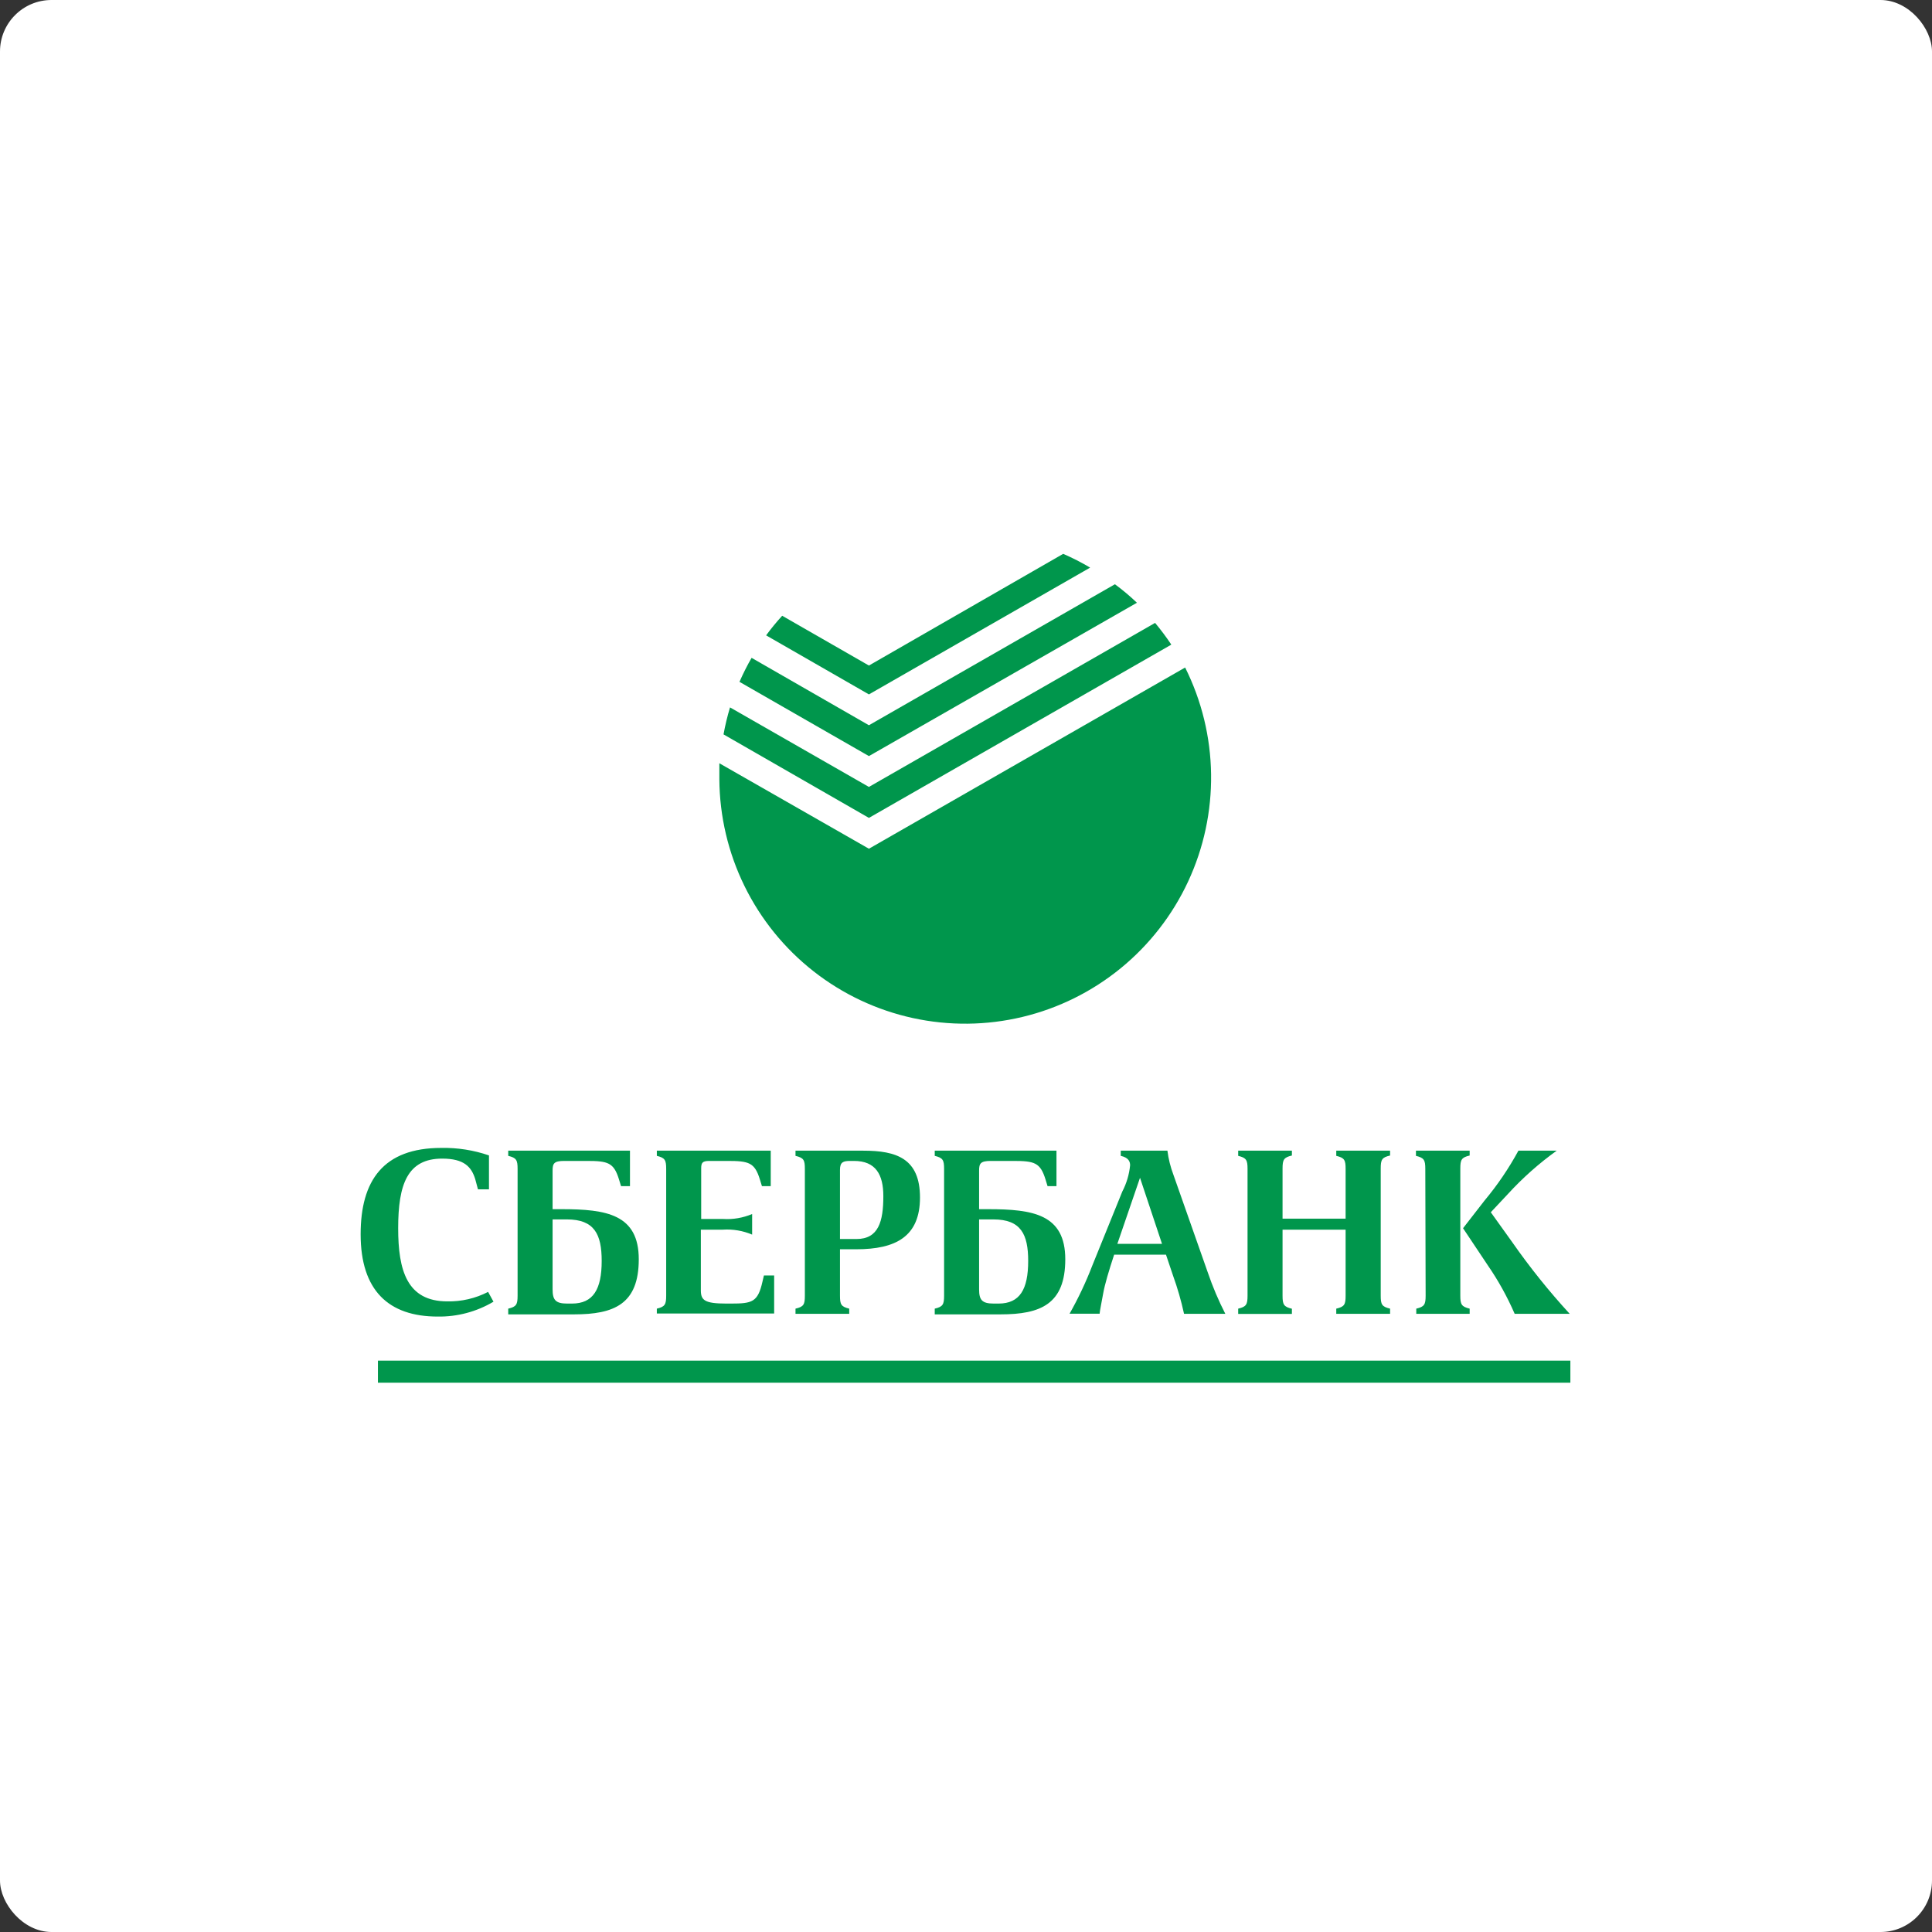 <?xml version="1.0" encoding="UTF-8"?> <svg xmlns="http://www.w3.org/2000/svg" width="150" height="150" viewBox="0 0 150 150" fill="none"><rect x="0" y="0" width="150" height="150" fill="#333333" stroke="none"/> <rect width="150" height="150" rx="4" fill="white"></rect> <path fill-rule="evenodd" clip-rule="evenodd" d="M29.342 107.35V105.639H121.923V107.35H29.342ZM117.411 96.445C118.773 98.396 120.263 100.253 121.872 102.005H117.599C117.027 100.686 116.329 99.425 115.514 98.242L113.591 95.359L115.258 93.213C116.261 92.012 117.143 90.714 117.89 89.338H120.863C119.485 90.326 118.213 91.456 117.069 92.708L115.745 94.119L117.411 96.445ZM110.66 90.749C110.66 90.065 110.566 89.894 109.934 89.74V89.338H114.104V89.715C113.472 89.86 113.378 90.04 113.378 90.724V100.593C113.378 101.278 113.472 101.449 114.104 101.603V102.005H109.959V101.603C110.592 101.457 110.686 101.278 110.686 100.593L110.66 90.749ZM104.473 95.47H99.577V100.602C99.577 101.286 99.671 101.457 100.303 101.611V102.013H96.133V101.603C96.765 101.457 96.859 101.278 96.859 100.593V90.749C96.859 90.065 96.765 89.894 96.133 89.74V89.338H100.303V89.715C99.671 89.86 99.577 90.04 99.577 90.724V94.615H104.473V90.749C104.473 90.065 104.388 89.894 103.747 89.74V89.338H107.926V89.715C107.285 89.86 107.199 90.04 107.199 90.724V100.593C107.199 101.278 107.285 101.449 107.926 101.603V102.005H103.747V101.603C104.388 101.457 104.473 101.278 104.473 100.593V95.47ZM91.929 102.005C91.709 100.998 91.424 100.006 91.074 99.037L90.527 97.412H86.502C86.084 98.686 85.776 99.713 85.648 100.439C85.519 101.166 85.4 101.705 85.374 101.996H83.041C83.719 100.798 84.308 99.552 84.802 98.267L87.135 92.511C87.465 91.878 87.671 91.187 87.741 90.476C87.741 90.228 87.664 89.885 87.015 89.74V89.338H90.638C90.72 89.982 90.878 90.613 91.108 91.22L93.774 98.797C94.149 99.898 94.603 100.97 95.133 102.005H91.929ZM90.219 96.574L88.51 91.442L86.75 96.574H90.219ZM76.931 90.134C76.128 90.134 76.017 90.33 76.017 90.878V93.88H76.726C80.213 93.88 82.708 94.282 82.708 97.771C82.708 101.261 80.785 102.047 77.683 102.047H72.573V101.603C73.206 101.457 73.299 101.278 73.299 100.593V90.749C73.299 90.065 73.206 89.894 72.573 89.74V89.338H82.024C82.024 90.262 82.024 91.168 82.024 92.092H81.332L81.17 91.562C80.768 90.262 80.315 90.134 78.666 90.134H76.931ZM77.529 101.209C79.179 101.209 79.828 100.106 79.828 97.899C79.828 95.83 79.264 94.675 77.128 94.675H76.017V100.106C76.017 100.918 76.239 101.209 77.145 101.209H77.529ZM61.763 102.005V101.603C62.404 101.457 62.489 101.278 62.489 100.593V90.749C62.489 90.065 62.404 89.894 61.763 89.74V89.338H67.027C69.591 89.338 71.428 89.937 71.428 92.973C71.428 96.009 69.548 96.993 66.48 96.993H65.216V100.593C65.216 101.278 65.301 101.449 65.933 101.603V102.005H61.763ZM66.497 96.197C68.206 96.197 68.582 94.838 68.582 92.87C68.582 91.203 68.001 90.134 66.301 90.134H66.01C65.463 90.134 65.216 90.228 65.216 90.826V96.197H66.497ZM55.072 90.134C54.534 90.134 54.44 90.279 54.44 90.715V94.641H56.149C56.917 94.688 57.687 94.556 58.396 94.256V95.855C57.679 95.551 56.9 95.419 56.123 95.47H54.414V100.191C54.414 100.953 54.722 101.209 56.388 101.209H56.755C58.405 101.209 58.84 101.098 59.2 99.499L59.31 99.028H60.105C60.105 100.003 60.105 100.995 60.105 101.979H50.996V101.603C51.628 101.457 51.722 101.278 51.722 100.593V90.749C51.722 90.065 51.628 89.894 50.996 89.74V89.338H59.84C59.84 90.262 59.84 91.168 59.84 92.092H59.157L58.994 91.562C58.593 90.262 58.14 90.134 56.49 90.134H55.072ZM43.809 90.134C43.014 90.134 42.903 90.33 42.903 90.878V93.88H43.612C47.09 93.88 49.594 94.282 49.594 97.771C49.594 101.261 47.672 102.047 44.57 102.047H39.459V101.603C40.092 101.457 40.186 101.278 40.186 100.593V90.749C40.186 90.065 40.092 89.894 39.459 89.74V89.338H48.911C48.911 90.262 48.911 91.168 48.911 92.092H48.218L48.056 91.562C47.654 90.262 47.202 90.134 45.552 90.134H43.809ZM44.407 101.209C46.056 101.209 46.715 100.106 46.715 97.899C46.715 95.83 46.151 94.675 44.014 94.675H42.903V100.106C42.903 100.918 43.126 101.209 44.031 101.209H44.407ZM38.314 101.064C37.004 101.842 35.505 102.241 33.982 102.218C30.171 102.218 28 100.191 28 95.83C28 91.656 29.76 89.124 34.264 89.124C35.522 89.1 36.774 89.296 37.964 89.706C37.964 90.561 37.964 91.493 37.964 92.34H37.109L36.896 91.545C36.605 90.604 36.041 89.954 34.332 89.954C31.632 89.954 30.914 91.947 30.914 95.359C30.914 98.618 31.589 101.038 34.725 101.038C35.827 101.061 36.916 100.808 37.896 100.303L38.314 101.064ZM84.639 44.069L67.463 53.913L59.481 49.329C59.87 48.799 60.286 48.291 60.729 47.807L67.463 51.672L82.546 43C83.265 43.313 83.964 43.67 84.639 44.069ZM90.929 50.056L67.463 63.501L56.174 57.018C56.303 56.31 56.471 55.611 56.678 54.922L67.463 61.097L89.681 48.362C90.126 48.896 90.543 49.453 90.929 50.03V50.056ZM67.463 58.703L57.413 52.938C57.692 52.3 58.006 51.678 58.353 51.074L67.463 56.308L86.562 45.361C87.161 45.803 87.732 46.283 88.271 46.797L67.463 58.703ZM67.463 65.895L92.014 51.826C93.3 54.4 93.989 57.23 94.028 60.107C94.068 62.984 93.459 65.833 92.245 68.441C91.031 71.049 89.244 73.349 87.018 75.169C84.792 76.989 82.184 78.283 79.388 78.953C76.592 79.624 73.682 79.654 70.873 79.041C68.064 78.428 65.43 77.188 63.167 75.414C60.904 73.639 59.071 71.377 57.803 68.794C56.536 66.211 55.869 63.376 55.85 60.499C55.85 60.088 55.85 59.643 55.85 59.259L67.463 65.895Z" fill="#00964C"></path> </svg> 